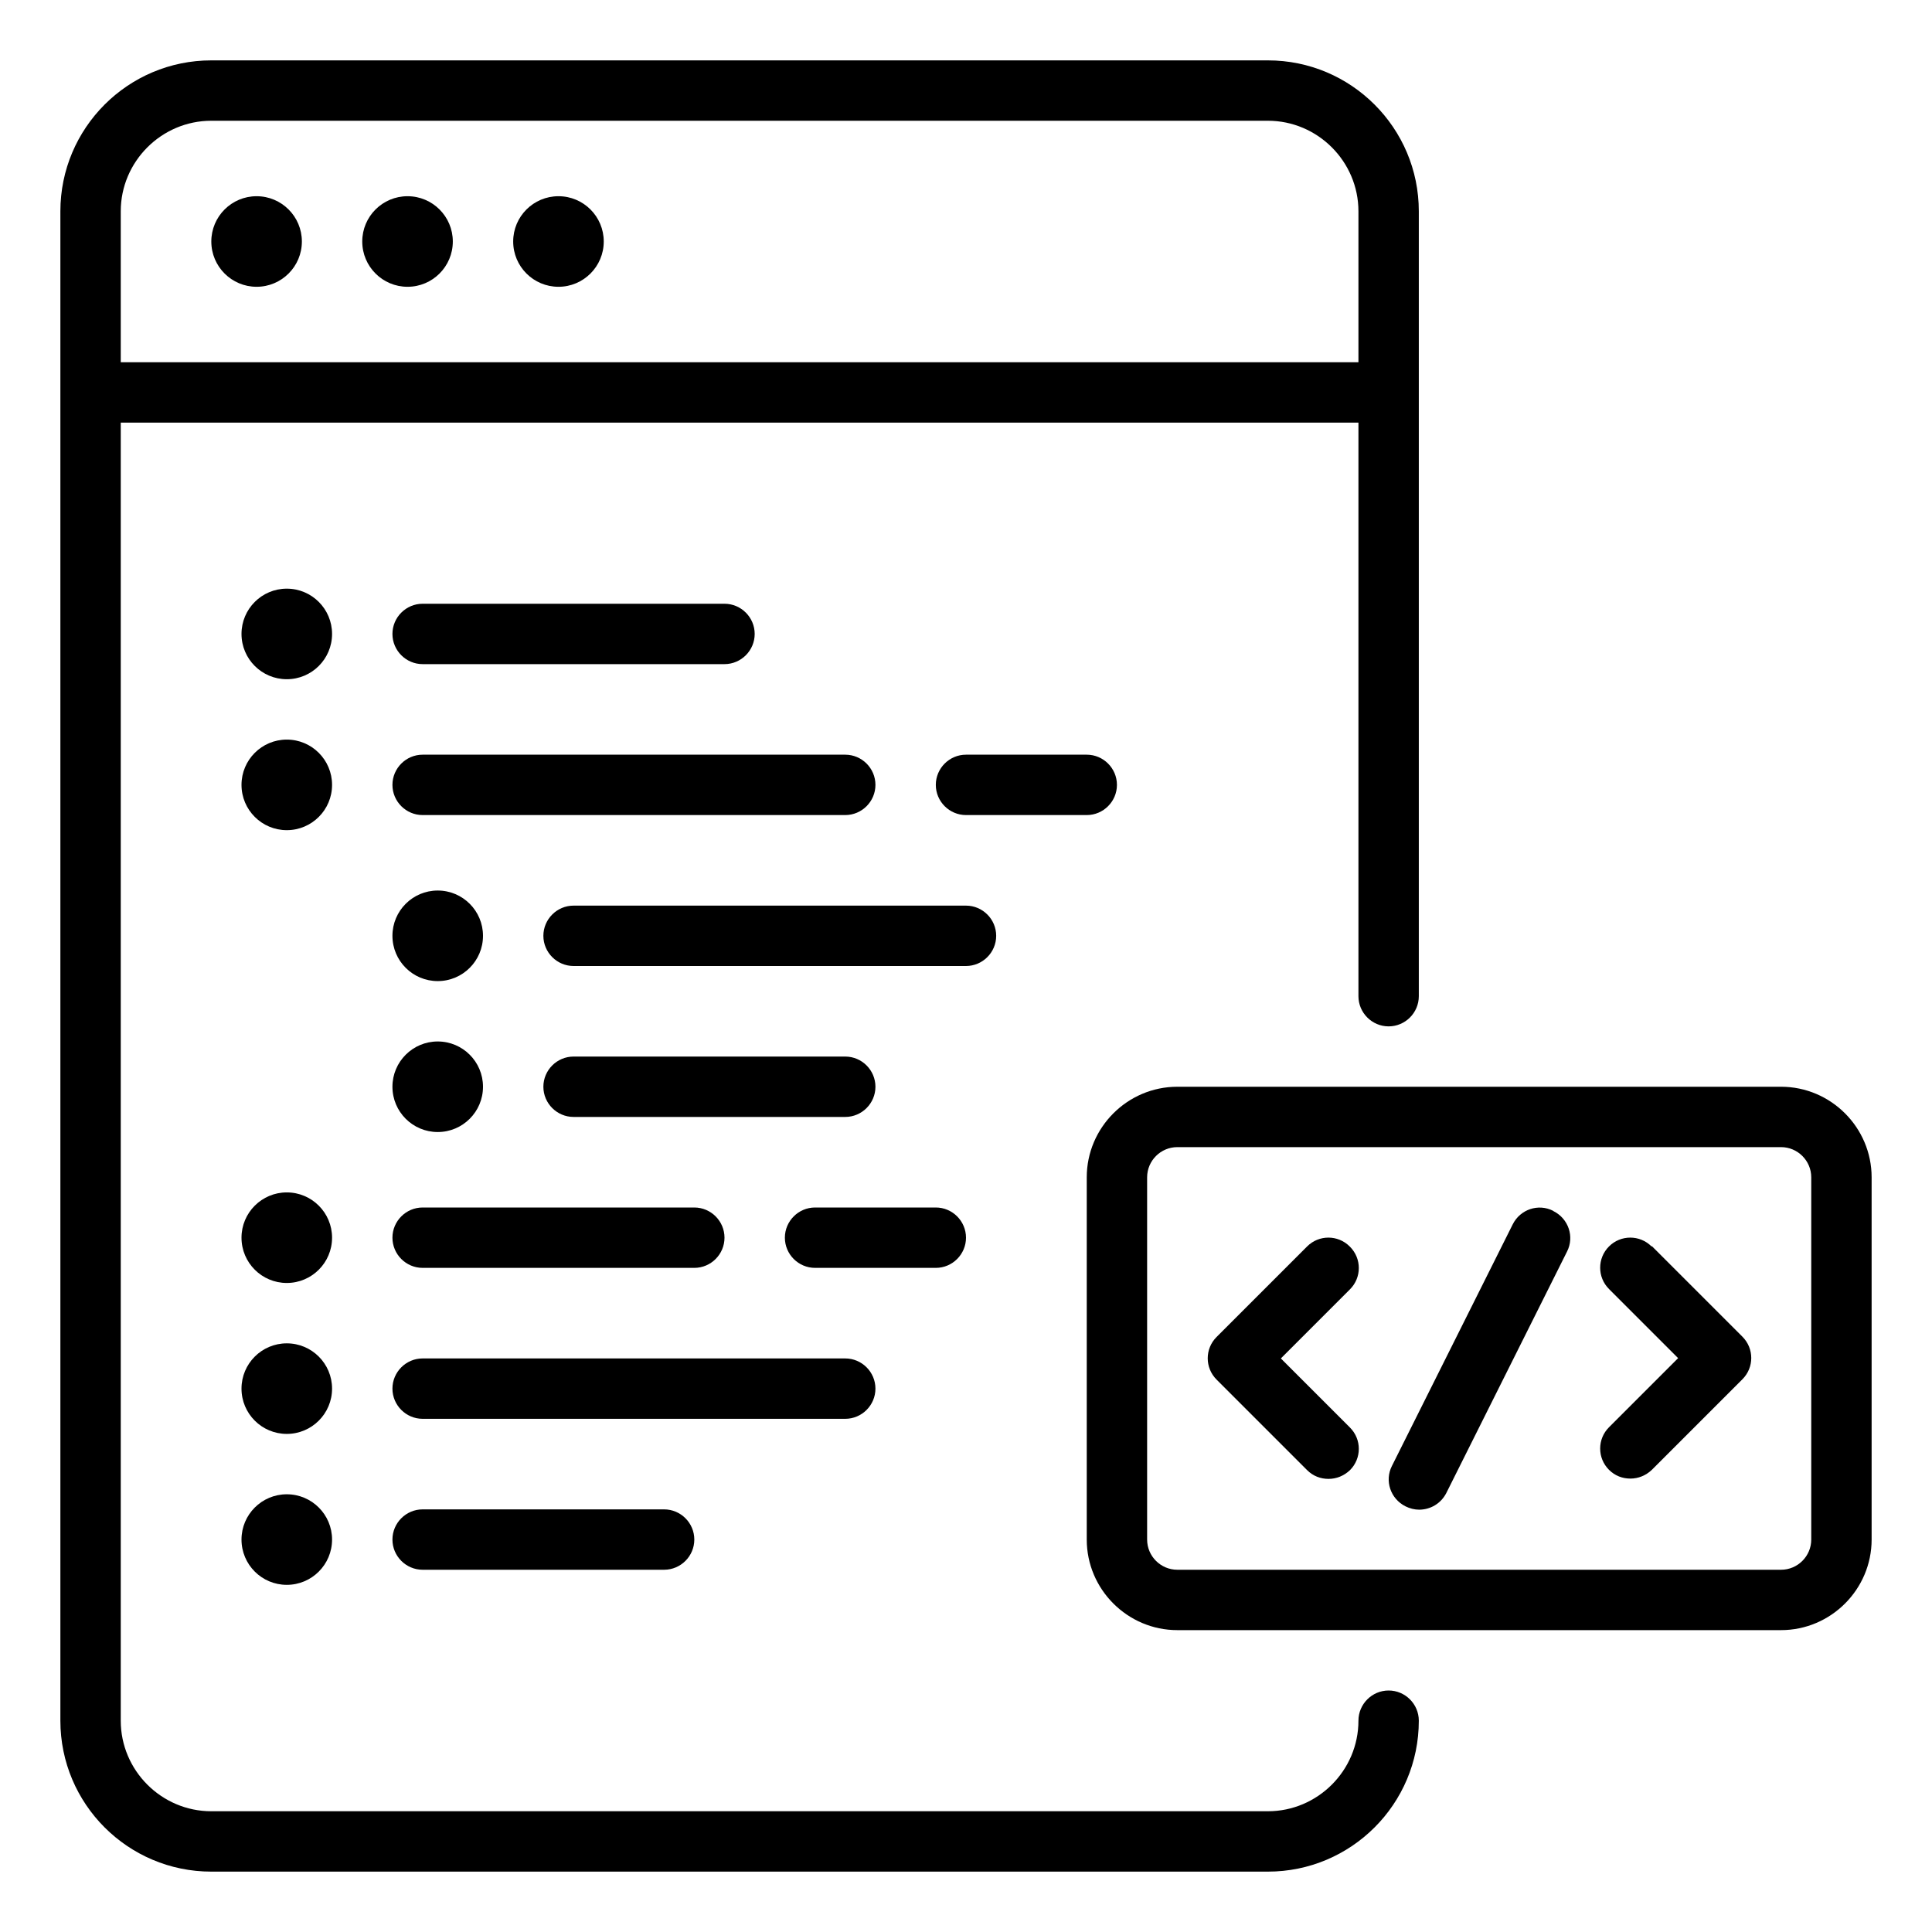 <svg id="Backend_Development" viewBox="0 0 64 64" xmlns="http://www.w3.org/2000/svg" data-name="Backend Development"><path d="m46 56c-.55 0-1 .45-1 1 0 1.65-1.35 3-3 3h-35c-1.65 0-3-1.35-3-3v-43h41v19c0 .55.45 1 1 1s1-.45 1-1v-26c0-2.76-2.24-5-5-5h-35c-2.76 0-5 2.24-5 5v50c0 2.76 2.24 5 5 5h35c2.76 0 5-2.24 5-5 0-.55-.45-1-1-1zm-42-49c0-1.65 1.35-3 3-3h35c1.65 0 3 1.35 3 3v5h-41z"/><path d="m54.71 41.29c-.39-.39-1.02-.39-1.41 0s-.39 1.02 0 1.41l2.29 2.29-2.29 2.29c-.39.39-.39 1.02 0 1.41.2.2.45.29.71.29s.51-.1.71-.29l3-3c.39-.39.39-1.02 0-1.41l-3-3z"/><path d="m44.71 41.29c-.39-.39-1.02-.39-1.41 0l-3 3c-.39.39-.39 1.02 0 1.41l3 3c.2.2.45.29.71.29s.51-.1.71-.29c.39-.39.39-1.02 0-1.41l-2.29-2.29 2.29-2.29c.39-.39.39-1.02 0-1.41z"/><path d="m51.45 40.11c-.49-.25-1.09-.05-1.34.45l-4 8c-.25.49-.05 1.09.45 1.34.14.07.3.11.45.11.37 0 .72-.2.9-.55l4-8c.25-.49.05-1.09-.45-1.34z"/><path d="m59 36h-20c-1.65 0-3 1.35-3 3v12c0 1.65 1.35 3 3 3h20c1.65 0 3-1.35 3-3v-12c0-1.65-1.35-3-3-3zm1 15c0 .55-.45 1-1 1h-20c-.55 0-1-.45-1-1v-12c0-.55.45-1 1-1h20c.55 0 1 .45 1 1z"/><circle cx="8.5" cy="8" r="1.5"/><circle cx="13.5" cy="8" r="1.5"/><circle cx="18.5" cy="8" r="1.5"/><circle cx="9.5" cy="21" r="1.5"/><path d="m14 22h10c.55 0 1-.45 1-1s-.45-1-1-1h-10c-.55 0-1 .45-1 1s.45 1 1 1z"/><circle cx="9.5" cy="26" r="1.5"/><path d="m14 27h14c.55 0 1-.45 1-1s-.45-1-1-1h-14c-.55 0-1 .45-1 1s.45 1 1 1z"/><path d="m37 26c0-.55-.45-1-1-1h-4c-.55 0-1 .45-1 1s.45 1 1 1h4c.55 0 1-.45 1-1z"/><circle cx="9.5" cy="41" r="1.5"/><path d="m14 42h9c.55 0 1-.45 1-1s-.45-1-1-1h-9c-.55 0-1 .45-1 1s.45 1 1 1z"/><path d="m32 41c0-.55-.45-1-1-1h-4c-.55 0-1 .45-1 1s.45 1 1 1h4c.55 0 1-.45 1-1z"/><circle cx="9.5" cy="46" r="1.5"/><path d="m29 46c0-.55-.45-1-1-1h-14c-.55 0-1 .45-1 1s.45 1 1 1h14c.55 0 1-.45 1-1z"/><circle cx="9.5" cy="51" r="1.5"/><path d="m14 50c-.55 0-1 .45-1 1s.45 1 1 1h8c.55 0 1-.45 1-1s-.45-1-1-1z"/><circle cx="14.5" cy="31" r="1.5"/><path d="m33 31c0-.55-.45-1-1-1h-13c-.55 0-1 .45-1 1s.45 1 1 1h13c.55 0 1-.45 1-1z"/><circle cx="14.5" cy="36" r="1.5"/><path d="m28 37c.55 0 1-.45 1-1s-.45-1-1-1h-9c-.55 0-1 .45-1 1s.45 1 1 1z"/></svg>